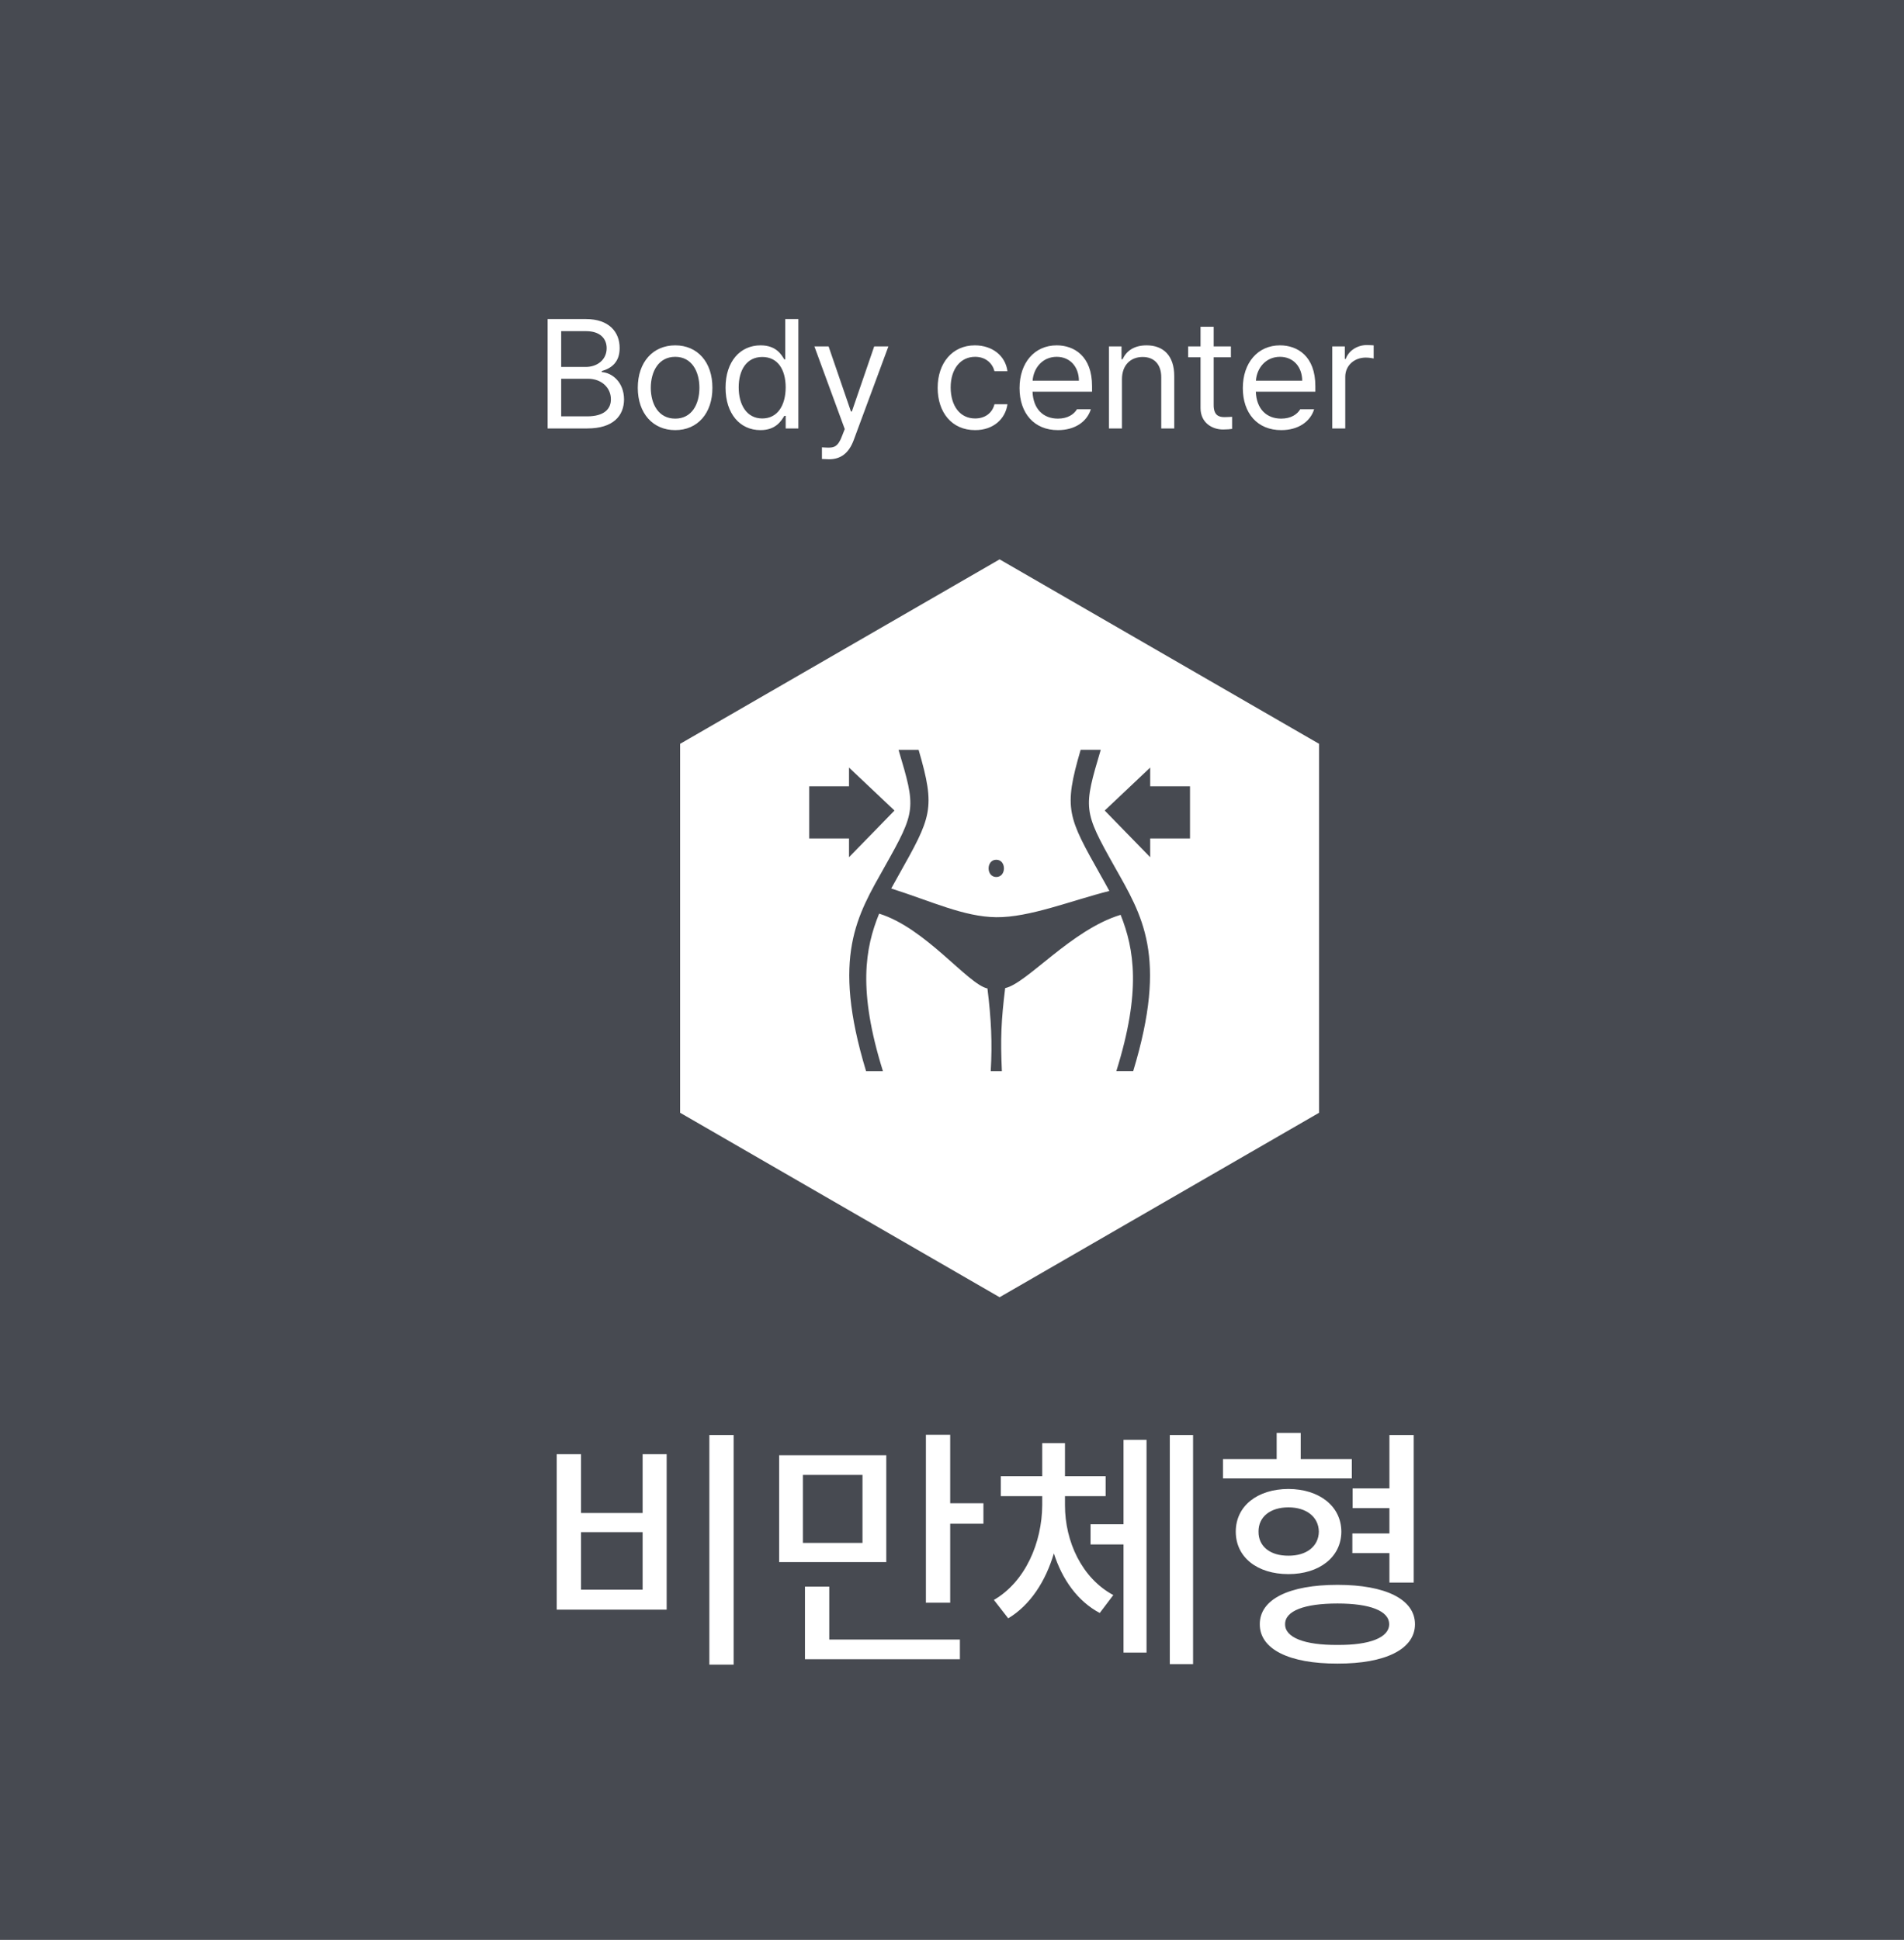 <svg width="160" height="163" viewBox="0 0 160 163" fill="none" xmlns="http://www.w3.org/2000/svg">
<rect width="160" height="163" fill="#474A51"/>
<path d="M84 47L110.847 62.5V93.5L84 109L57.153 93.5V62.5L84 47Z" fill="white"/>
<path d="M46.016 36V26.809H49.24C51.17 26.809 52.078 27.894 52.071 29.246C52.078 30.427 51.373 30.954 50.573 31.176V31.265C51.43 31.315 52.433 32.102 52.44 33.562C52.433 34.94 51.525 36 49.355 36H46.016ZM47.158 34.984H49.342C50.783 34.984 51.341 34.35 51.335 33.55C51.341 32.617 50.586 31.823 49.405 31.823H47.158V34.984ZM47.158 30.833H49.202C50.199 30.839 50.98 30.217 50.98 29.259C50.98 28.459 50.44 27.824 49.24 27.824H47.158V30.833ZM56.743 36.14C54.864 36.146 53.595 34.724 53.595 32.585C53.595 30.433 54.864 29.018 56.743 29.018C58.616 29.018 59.873 30.433 59.866 32.585C59.873 34.724 58.616 36.146 56.743 36.14ZM54.687 32.585C54.693 33.962 55.34 35.175 56.743 35.175C58.133 35.175 58.774 33.962 58.774 32.585C58.774 31.214 58.133 29.982 56.743 29.982C55.34 29.982 54.693 31.214 54.687 32.585ZM63.903 36.14C62.183 36.146 60.971 34.762 60.971 32.572C60.971 30.389 62.183 29.018 63.916 29.018C65.255 29.018 65.674 29.83 65.909 30.198H65.985V26.809H67.09V36H66.023V34.946H65.909C65.668 35.327 65.217 36.146 63.903 36.14ZM62.075 32.547C62.075 34.013 62.748 35.162 64.056 35.162C65.319 35.162 66.017 34.096 66.023 32.547C66.017 31.017 65.338 29.995 64.056 29.995C62.729 29.995 62.075 31.106 62.075 32.547ZM69.68 38.59C69.445 38.584 69.21 38.577 69.07 38.565V37.587C69.185 37.6 69.432 37.606 69.603 37.612C70.048 37.606 70.422 37.581 70.784 36.571L70.987 36.051L68.436 29.106H69.629L71.508 34.578H71.584L73.463 29.106H74.656L71.736 36.99C71.33 38.076 70.657 38.584 69.68 38.59ZM81.943 36.14C79.988 36.146 78.795 34.654 78.795 32.585C78.795 30.49 80.045 29.018 81.918 29.018C83.384 29.018 84.489 29.887 84.66 31.189H83.568C83.41 30.56 82.864 29.982 81.943 29.982C80.712 29.982 79.893 30.998 79.887 32.547C79.893 34.14 80.693 35.162 81.943 35.162C82.756 35.162 83.378 34.724 83.568 33.969H84.66C84.489 35.2 83.473 36.146 81.943 36.14ZM88.9 36.14C86.907 36.146 85.676 34.724 85.676 32.61C85.676 30.49 86.926 29.018 88.799 29.018C90.246 29.018 91.776 29.906 91.769 32.458V32.915H86.768C86.825 34.375 87.675 35.175 88.9 35.175C89.726 35.175 90.246 34.813 90.5 34.388H91.668C91.344 35.435 90.322 36.146 88.9 36.14ZM86.774 31.988H90.665C90.659 30.839 89.935 29.982 88.799 29.982C87.606 29.982 86.85 30.922 86.774 31.988ZM94.283 31.861V36H93.191V29.106H94.245V30.186H94.334C94.658 29.481 95.305 29.018 96.353 29.018C97.749 29.018 98.682 29.868 98.676 31.62V36H97.584V31.696C97.584 30.63 97 29.995 96.022 29.995C95.019 29.995 94.283 30.668 94.283 31.861ZM103.437 29.106V30.02H101.989V34.02C101.983 34.902 102.427 35.048 102.891 35.048C103.087 35.048 103.379 35.029 103.538 35.023V36.038C103.367 36.063 103.1 36.089 102.776 36.089C101.856 36.089 100.891 35.518 100.885 34.299V30.02H99.844V29.106H100.885V27.456H101.989V29.106H103.437ZM107.664 36.14C105.671 36.146 104.439 34.724 104.439 32.61C104.439 30.49 105.69 29.018 107.562 29.018C109.01 29.018 110.54 29.906 110.533 32.458V32.915H105.531C105.588 34.375 106.439 35.175 107.664 35.175C108.489 35.175 109.01 34.813 109.264 34.388H110.432C110.108 35.435 109.086 36.146 107.664 36.14ZM105.538 31.988H109.429C109.422 30.839 108.699 29.982 107.562 29.982C106.369 29.982 105.614 30.922 105.538 31.988ZM111.955 36V29.106H113.009V30.16H113.085C113.333 29.462 114.05 28.998 114.862 28.992C115.027 28.998 115.307 29.005 115.434 29.018V30.122C115.351 30.103 115.059 30.046 114.773 30.046C113.783 30.046 113.047 30.731 113.047 31.658V36H111.955Z" fill="white"/>
<path d="M61.65 120.576V139.869H59.609V120.576H61.65ZM46.783 135.25V122.188H48.824V127.129H54.002V122.188H56.022V135.25H46.783ZM48.824 133.574H54.002V128.74H48.824V133.574ZM74.477 122.273V131.254H65.475V122.273H74.477ZM67.473 129.643H72.478V123.928H67.473V129.643ZM67.644 139.418V133.316H69.686V137.764H80.664V139.418H67.644ZM77.807 134.67V120.555H79.848V126.312H82.641V128.031H79.848V134.67H77.807ZM89.494 126.484C89.494 129.514 90.901 132.597 93.555 134.025L92.416 135.529C90.547 134.541 89.258 132.704 88.56 130.523C87.872 132.854 86.583 134.863 84.725 135.98L83.522 134.434C86.186 132.887 87.561 129.589 87.582 126.484V125.711H84.102V124.035H87.582V121.264H89.494V124.035H92.91V125.711H89.494V126.484ZM91.643 129.771V128.074H94.414V120.984H96.348V138.859H94.414V129.771H91.643ZM98.303 139.826V120.576H100.258V139.826H98.303ZM113.6 122.596V124.229H102.771V122.596H107.283V120.404H109.303V122.596H113.6ZM103.846 128.697C103.846 126.549 105.65 125.12 108.271 125.109C110.86 125.12 112.708 126.549 112.719 128.697C112.708 130.846 110.86 132.264 108.271 132.264C105.65 132.264 103.846 130.846 103.846 128.697ZM105.758 128.697C105.747 129.943 106.746 130.728 108.271 130.717C109.775 130.728 110.807 129.943 110.828 128.697C110.807 127.451 109.775 126.656 108.271 126.656C106.746 126.656 105.747 127.451 105.758 128.697ZM105.865 136.475C105.854 134.38 108.325 133.166 112.396 133.166C116.425 133.166 118.906 134.38 118.906 136.475C118.906 138.569 116.425 139.794 112.396 139.783C108.325 139.794 105.854 138.569 105.865 136.475ZM107.992 136.475C107.981 137.592 109.625 138.236 112.396 138.215C115.114 138.236 116.736 137.592 116.736 136.475C116.736 135.347 115.114 134.734 112.396 134.734C109.625 134.734 107.981 135.347 107.992 136.475ZM113.643 130.502V128.848H116.758V126.721H113.664V125.066H116.758V120.576H118.799V132.973H116.758V130.502H113.643Z" fill="white"/>
<path fill-rule="evenodd" clip-rule="evenodd" d="M83.72 73.69C84.58 73.69 84.58 72.24 83.72 72.24C82.86 72.24 82.86 73.69 83.72 73.69ZM68 70.453H71.345V72.028L75.167 68.105L71.345 64.494V66.069H68V70.453ZM100 70.453H96.655V72.028L92.833 68.105L96.655 64.494V66.069H100V70.453ZM77.193 63C78.645 67.987 78.282 68.616 75.492 73.578C75.288 73.943 75.087 74.298 74.893 74.657C78.251 75.72 80.996 77.04 83.716 77.068C86.504 77.099 90.017 75.671 93.222 74.863C92.995 74.436 92.757 74.015 92.511 73.581C89.721 68.62 89.355 67.99 90.81 63.003H92.499C91.036 67.927 91.011 68.111 93.658 72.814C95.974 76.93 98.162 80.326 95.228 89.997H93.811C95.91 83.283 95.314 79.749 94.171 76.868C90.03 78.118 86.284 82.647 84.468 83.024C84.131 85.768 84.067 87.268 84.191 90C83.879 90 83.567 90 83.255 90C83.392 87.611 83.299 85.671 82.978 83.055C81.334 82.709 77.795 77.981 73.877 76.768C72.698 79.668 72.071 83.205 74.195 90H72.778C69.847 80.329 72.033 76.937 74.348 72.817C76.995 68.111 76.973 67.93 75.508 63.006H77.193V63Z" fill="#474A51"/>
</svg>
